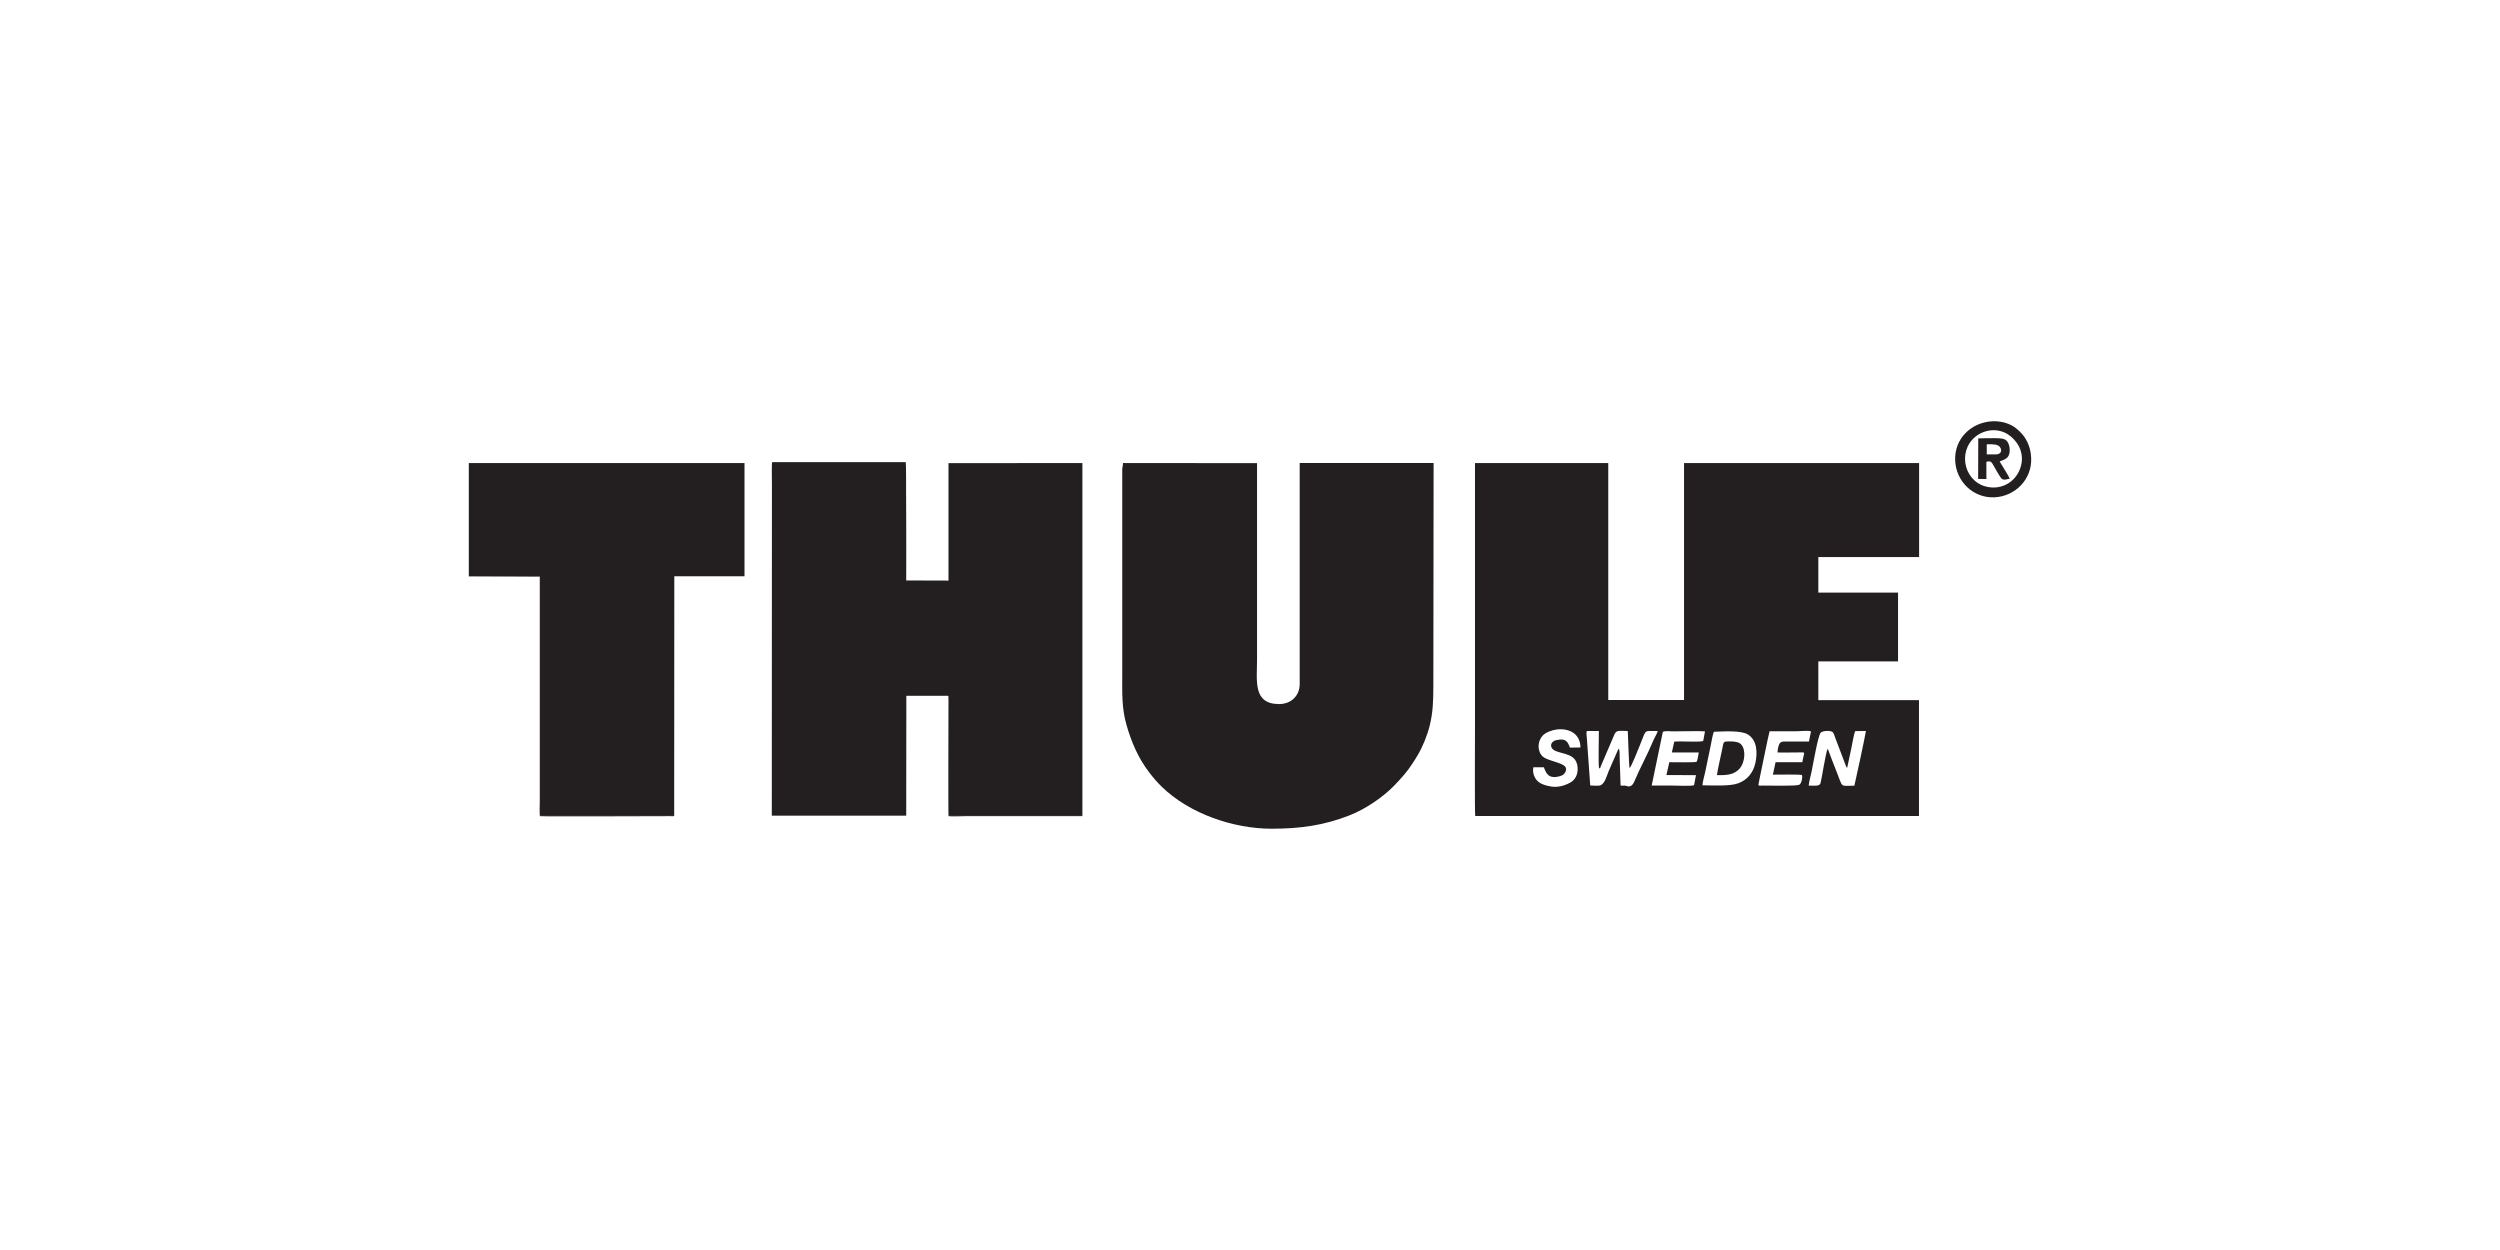 <svg xmlns="http://www.w3.org/2000/svg" xmlns:xlink="http://www.w3.org/1999/xlink" xmlns:xodm="http://www.corel.com/coreldraw/odm/2003" xml:space="preserve" width="240px" height="120px" style="shape-rendering:geometricPrecision; text-rendering:geometricPrecision; image-rendering:optimizeQuality; fill-rule:evenodd; clip-rule:evenodd" viewBox="0 0 19.695 9.848"> <defs> <style type="text/css"> .fil0 {fill:none} .fil1 {fill:#231F20} </style> </defs> <g id="Layer_x0020_1">  <g id="_2639118268096"> <rect class="fil0" width="19.695" height="9.848"></rect> <g> <path class="fil1" d="M13.412 6.187c0.002,-0.028 0.015,-0.077 0.022,-0.106 0.007,-0.035 0.014,-0.07 0.022,-0.106 0.007,-0.035 0.015,-0.07 0.022,-0.106 0.005,-0.024 0.015,-0.084 0.024,-0.104 0.074,-0.002 0.213,-0.013 0.269,0.022 0.073,0.046 0.075,0.144 0.058,0.224 -0.018,0.081 -0.066,0.134 -0.135,0.16 -0.067,0.025 -0.204,0.016 -0.282,0.016zm-1.332 -0.142l0.082 0c0.018,0.041 0.029,0.078 0.087,0.077 0.019,-0.001 0.052,-0.008 0.065,-0.018 0.014,-0.01 0.03,-0.033 0.021,-0.057 -0.011,-0.027 -0.08,-0.043 -0.111,-0.054 -0.048,-0.016 -0.079,-0.027 -0.095,-0.07 -0.018,-0.048 -0.003,-0.095 0.022,-0.125 0.024,-0.028 0.075,-0.046 0.114,-0.051 0.092,-0.011 0.185,0.03 0.186,0.142l-0.083 0.001c-0.017,-0.046 -0.032,-0.073 -0.096,-0.061 -0.01,0.002 -0.022,0.004 -0.03,0.009 -0.035,0.022 -0.026,0.058 0.004,0.074 0.069,0.035 0.178,0.02 0.183,0.142 0.001,0.054 -0.022,0.089 -0.054,0.109 -0.033,0.02 -0.079,0.036 -0.126,0.036 -0.044,-0.001 -0.098,-0.016 -0.126,-0.037 -0.035,-0.026 -0.052,-0.076 -0.043,-0.117zm2.171 -0.203c-0.056,0 -0.111,0 -0.167,0 -0.051,0 -0.072,-0.009 -0.081,0.086 0.034,0.002 0.115,0 0.157,0 0.076,0 0.052,-0.012 0.039,0.077l-0.211 0 -0.021 0.098c0.029,0 0.216,-0.003 0.228,0.003 0.008,0.007 0,0.068 -0.021,0.077 -0.023,0.011 -0.239,0.006 -0.292,0.006 -0.005,0 -0.011,0.001 -0.015,0.001 -0.003,-0.001 -0.004,-0.001 -0.007,-0.001 -0.008,-0.002 -0.006,-0.003 -0.007,-0.007l0.009 -0.047c0.014,-0.063 0.069,-0.342 0.079,-0.374 0.07,0 0.141,0 0.212,0 0.029,0 0.078,-0.005 0.103,-0.002 0.016,0.001 0.01,0.007 0.004,0.038 -0.003,0.014 -0.006,0.031 -0.009,0.045zm0.358 0.348c-0.118,0 -0.087,0.021 -0.14,-0.11 -0.024,-0.062 -0.048,-0.12 -0.07,-0.182 -0.015,0.024 -0.048,0.244 -0.057,0.273 -0.009,0.026 -0.053,0.018 -0.093,0.018 0.003,-0.031 0.015,-0.074 0.022,-0.106 0.013,-0.061 0.051,-0.288 0.073,-0.311 0.011,-0.013 0.083,-0.024 0.099,0.002 0.006,0.009 0.013,0.034 0.018,0.046l0.079 0.208c0.005,0.012 0.005,0.015 0.012,0.022 0.01,-0.048 0.021,-0.097 0.031,-0.145 0.006,-0.029 0.023,-0.125 0.032,-0.145l0.085 -0.001c-0.004,0.033 -0.085,0.409 -0.091,0.431zm-1.191 -0.352c-0.035,0.011 -0.183,-0.001 -0.228,0.005l-0.019 0.085 0.212 0c-0.002,0.013 -0.01,0.069 -0.018,0.074 -0.01,0.006 -0.188,0.003 -0.214,0.003l-0.023 0.101 0.233 0.001 -0.015 0.079c-0.02,0.009 -0.135,0.003 -0.166,0.003 -0.056,0 -0.112,0 -0.168,0l0.088 -0.423c0.022,-0.01 0.056,-0.004 0.08,-0.004 0.062,0 0.208,-0.004 0.252,0l-0.014 0.076zm-0.651 0.35l-0.007 -0.215c-0.001,-0.021 0.002,-0.056 -0.006,-0.073 -0.008,0.004 -0.002,-0.002 -0.008,0.009l-0.073 0.167c-0.019,0.045 -0.032,0.111 -0.079,0.114 -0.007,0.001 -0.059,-0.001 -0.066,-0.002l-0.027 -0.377c-0.002,-0.024 -0.005,-0.032 0,-0.052l0.095 0c0.001,0.042 -0.006,0.279 0.002,0.295 0.011,-0.002 0.01,-0.008 0.014,-0.019l0.108 -0.252c0.008,-0.015 0.017,-0.025 0.039,-0.025 0.011,0 0.058,0 0.065,0.002 0.002,0.037 0.009,0.281 0.014,0.291 0.012,-0.005 0.071,-0.155 0.08,-0.177 0.057,-0.138 0.026,-0.112 0.142,-0.115 -0.004,0.016 -0.021,0.046 -0.029,0.062 -0.02,0.047 -0.069,0.154 -0.088,0.19 -0.02,0.038 -0.041,0.086 -0.059,0.126 -0.01,0.023 -0.017,0.045 -0.037,0.055 -0.015,0.008 -0.022,0.003 -0.036,-0.001 -0.015,-0.004 -0.029,0.001 -0.044,-0.003zm2.351 0.241l0 -0.913 -0.768 0c-0.01,0 -0.019,0.002 -0.025,-0.002l0 -0.303 0.628 0 0 -0.542 -0.628 0 0 -0.28 0.794 0 0 -0.741 -1.852 0 0 1.867 -0.597 0 0 -1.867 -1.05 0 0 2.088c0,0.036 -0.003,0.676 0.002,0.693l3.496 0z"></path> <path class="fil1" d="M7.47 5.482c0.002,0.003 0.002,0 0.003,0.006l0 0.94 1.054 0 0 -2.78 -1.055 0.001 0 0.925 -0.333 -0.001c0,-0.156 0.001,-0.312 0,-0.467 0,-0.078 0,-0.156 -0.001,-0.234 0,-0.031 0.001,-0.216 -0.003,-0.231l-1.052 0c-0.005,0.017 -0.002,0.146 -0.002,0.174l-0.001 2.611 1.059 0 0.001 -0.944 0.33 0z"></path> <path class="fil1" d="M8.841 3.702l0 1.623c0,0.132 -0.005,0.248 0.032,0.381 0.039,0.139 0.094,0.267 0.181,0.38 0.036,0.047 0.056,0.07 0.098,0.112 0.219,0.213 0.564,0.331 0.866,0.331 0.228,0 0.414,-0.027 0.613,-0.105 0.125,-0.049 0.261,-0.141 0.352,-0.234 0.044,-0.046 0.045,-0.048 0.081,-0.089 0.032,-0.036 0.078,-0.106 0.103,-0.149 0.04,-0.066 0.076,-0.154 0.097,-0.238 0.026,-0.108 0.027,-0.192 0.028,-0.305l0.002 -1.761 -1.055 0 0 1.741c0,0.094 -0.069,0.158 -0.162,0.158 -0.209,0 -0.174,-0.185 -0.174,-0.355l0 -1.543 -1.056 -0.001c0,0.024 -0.006,0.029 -0.006,0.054z"></path> <path class="fil1" d="M3.693 4.541c0.093,0 0.187,0 0.281,0 0.038,0 0.261,-0.004 0.28,0.002l0 1.885 1.057 0 0.001 -1.888 0.553 0 0 -0.892 -2.172 0 0 0.893z"></path> <path class="fil1" d="M15.927 3.643c-0.018,0.127 -0.128,0.212 -0.252,0.196 -0.197,-0.025 -0.261,-0.276 -0.113,-0.398 0.038,-0.032 0.103,-0.059 0.17,-0.05 0.031,0.004 0.059,0.014 0.082,0.028 0.074,0.046 0.126,0.13 0.113,0.224zm-0.232 -0.324c-0.165,0.009 -0.299,0.136 -0.292,0.309 0.007,0.163 0.14,0.298 0.311,0.29 0.161,-0.008 0.295,-0.14 0.288,-0.31 -0.004,-0.094 -0.043,-0.164 -0.091,-0.209 -0.03,-0.028 -0.048,-0.043 -0.09,-0.06 -0.037,-0.015 -0.082,-0.022 -0.126,-0.02z"></path> <path class="fil1" d="M15.652 3.5l0.013 0c0.032,0 0.073,-0.001 0.09,0.021 0.022,0.029 0.008,0.059 -0.031,0.059l-0.072 0 0 -0.08zm-0.068 0.273l0.065 0.001 0 -0.135c0.031,-0.012 0.043,0.003 0.053,0.023 0.009,0.017 0.054,0.095 0.063,0.105 0.02,0.021 0.04,0.009 0.068,0.004 -0.01,-0.024 -0.043,-0.074 -0.059,-0.102 -0.007,-0.011 -0.015,-0.023 -0.02,-0.034 0.034,-0.013 0.061,-0.02 0.073,-0.052 0.012,-0.035 0.005,-0.078 -0.013,-0.104 -0.02,-0.028 -0.059,-0.026 -0.102,-0.027 -0.042,0 -0.086,0 -0.127,0.002l-0.001 0.319z"></path> <path class="fil1" d="M13.526 6.107c0.068,0 0.135,0.003 0.184,-0.058 0.033,-0.041 0.048,-0.137 0.008,-0.183 -0.018,-0.022 -0.058,-0.025 -0.095,-0.025 -0.051,0.001 -0.043,0.002 -0.056,0.065 -0.009,0.043 -0.037,0.166 -0.041,0.201z"></path> <path class="fil1" d="M5.311 6.428l-1.057 0 0 -1.885c-0.019,-0.006 -0.242,-0.002 -0.28,-0.002 -0.094,0 -0.188,0 -0.281,0l0.559 0.003 0 1.768c0,0.025 -0.003,0.099 0.001,0.118 0.027,0.004 0.891,0 1.026,0 0.023,0 0.021,0.002 0.031,-0.001 0,0 0.001,-0.001 0.001,-0.001z"></path> <path class="fil1" d="M8.527 6.428l-1.054 0 0 -0.94c-0.001,-0.006 -0.001,-0.003 -0.003,-0.006 0.003,0.038 0.001,0.083 0.001,0.121 0,0.079 -0.004,0.808 0.001,0.827 0.032,0.004 0.097,0 0.132,0l0.918 0c0.006,-0.001 0.002,0 0.005,-0.002z"></path> </g> </g> </g> </svg>
